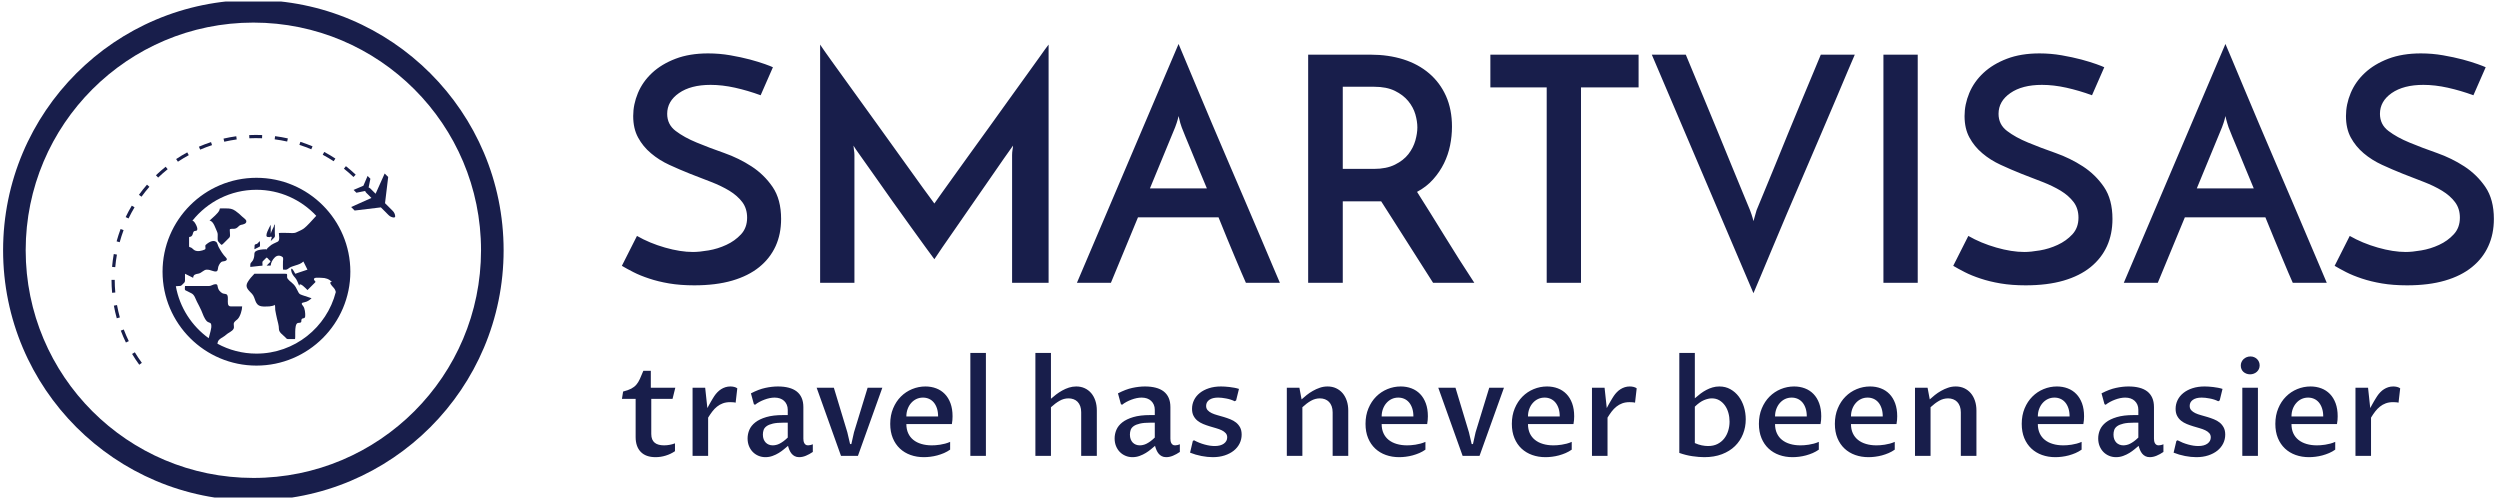 <svg xmlns="http://www.w3.org/2000/svg" version="1.1" xmlns:xlink="http://www.w3.org/1999/xlink" xmlns:svgjs="http://svgjs.dev/svgjs" width="1000" height="199" viewBox="0 0 1000 199"><g transform="matrix(1,0,0,1,-0.606,0.604)"><svg viewBox="0 0 396 79" data-background-color="#ffffff" preserveAspectRatio="xMidYMid meet" height="199" width="1000" xmlns="http://www.w3.org/2000/svg" xmlns:xlink="http://www.w3.org/1999/xlink"><g id="tight-bounds" transform="matrix(1,0,0,1,0.24,-0.24)"><svg viewBox="0 0 395.52 79.48" height="79.48" width="395.52"><g><svg viewBox="0 0 526.254 105.751" height="79.48" width="395.52"><g transform="matrix(1,0,0,1,130.734,9.161)"><svg viewBox="0 0 395.52 87.429" height="87.429" width="395.52"><g id="textblocktransform"><svg viewBox="0 0 395.52 87.429" height="87.429" width="395.52" id="textblock"><g><svg viewBox="0 0 395.52 52.914" height="52.914" width="395.52"><g transform="matrix(1,0,0,1,0,0)"><svg width="395.52" viewBox="1.2 -37.95 297.43 39.6" height="52.914" data-palette-color="#181e4b"><g class="wordmark-text-0" data-fill-palette-color="primary" id="text-0"><path d="M25.2-34.25L25.2-34.25 23.25-29.8Q21.2-30.55 19.18-31 17.15-31.45 15.3-31.45L15.3-31.45Q12.15-31.45 10.28-30.15 8.4-28.85 8.4-26.85L8.4-26.85Q8.4-25.15 9.75-24.13 11.1-23.1 13.1-22.28 15.1-21.45 17.45-20.63 19.8-19.8 21.8-18.5 23.8-17.2 25.15-15.23 26.5-13.25 26.5-10.15L26.5-10.15Q26.5-7.75 25.63-5.83 24.75-3.9 23.03-2.5 21.3-1.1 18.73-0.35 16.15 0.4 12.7 0.4L12.7 0.4Q10.5 0.4 8.72 0.1 6.95-0.2 5.53-0.68 4.1-1.15 3.03-1.7 1.95-2.25 1.2-2.7L1.2-2.7 3.6-7.45Q5.6-6.3 8.05-5.6 10.5-4.9 12.5-4.9L12.5-4.9Q13.5-4.9 14.98-5.15 16.45-5.4 17.8-6.03 19.15-6.65 20.13-7.7 21.1-8.75 21.1-10.35L21.1-10.35Q21.1-11.8 20.33-12.83 19.55-13.85 18.28-14.63 17-15.4 15.38-16.03 13.75-16.65 12.05-17.32 10.35-18 8.72-18.75 7.1-19.5 5.83-20.58 4.55-21.65 3.78-23.08 3-24.5 3-26.5L3-26.5Q3-28.35 3.75-30.15 4.5-31.95 6-33.35 7.5-34.75 9.73-35.6 11.95-36.45 14.9-36.45L14.9-36.45Q16.7-36.45 18.43-36.15 20.15-35.85 21.55-35.48 22.95-35.1 23.93-34.75 24.9-34.4 25.2-34.25ZM32.7 0L32.7-37.85Q33.15-37.15 34.57-35.18 36-33.2 37.87-30.6 39.75-28 41.85-25.08 43.95-22.15 45.8-19.58 47.65-17 49.02-15.1 50.4-13.2 50.85-12.6L50.85-12.6Q51-12.85 51.8-13.95 52.6-15.05 53.77-16.7 54.95-18.35 56.45-20.43 57.95-22.5 59.52-24.68 61.1-26.85 62.62-29 64.15-31.15 65.45-32.93 66.75-34.7 67.67-36.02 68.6-37.35 69-37.85L69-37.85 69 0 63.2 0 63.2-20.3Q63.2-20.7 63.27-21.15 63.35-21.6 63.35-21.8L63.35-21.8Q62.9-21.2 61.92-19.78 60.95-18.35 59.67-16.53 58.4-14.7 57-12.68 55.6-10.65 54.35-8.85 53.1-7.05 52.15-5.68 51.2-4.3 50.85-3.75L50.85-3.75Q50.5-4.2 49.47-5.63 48.45-7.05 47.07-8.95 45.7-10.85 44.17-13 42.65-15.15 41.35-17 40.05-18.85 39.1-20.18 38.15-21.5 38-21.8L38-21.8Q38-21.6 38.07-21.15 38.15-20.7 38.15-20.3L38.15-20.3 38.15 0 32.7 0ZM105.75 0L100.35 0Q100.1-0.55 99.65-1.6 99.2-2.65 98.62-4.03 98.05-5.4 97.37-7.03 96.7-8.65 96-10.4L96-10.4 83.2-10.4 78.9 0 73.5 0 89.65-37.95Q89.95-37.25 90.72-35.4 91.5-33.55 92.57-30.98 93.65-28.4 94.97-25.28 96.3-22.15 97.67-18.95 99.05-15.75 100.37-12.65 101.7-9.55 102.8-6.95 103.9-4.35 104.67-2.53 105.45-0.7 105.75 0L105.75 0ZM89.1-24.7L85.1-15 94.15-15Q93.45-16.65 92.82-18.18 92.2-19.7 91.67-20.98 91.15-22.25 90.75-23.2 90.35-24.15 90.15-24.7L90.15-24.7Q90.1-24.8 89.92-25.4 89.75-26 89.65-26.5L89.65-26.5Q89.55-26 89.35-25.4 89.15-24.8 89.1-24.7L89.1-24.7ZM115.74 0L110.24 0 110.24-36.25 120.14-36.25Q122.99-36.25 125.37-35.5 127.74-34.75 129.47-33.27 131.19-31.8 132.14-29.68 133.09-27.55 133.09-24.8L133.09-24.8Q133.09-23.3 132.79-21.83 132.49-20.35 131.82-18.98 131.14-17.6 130.09-16.43 129.04-15.25 127.54-14.45L127.54-14.45Q129.54-11.3 131.89-7.48 134.24-3.65 136.64 0L136.64 0 130.09 0Q129.09-1.55 128.02-3.25 126.94-4.95 125.87-6.63 124.79-8.3 123.77-9.93 122.74-11.55 121.84-12.95L121.84-12.95 120.84-12.95 115.74-12.95 115.74 0ZM115.74-31.15L115.74-18.1 120.69-18.1Q122.69-18.1 124.04-18.78 125.39-19.45 126.17-20.45 126.94-21.45 127.27-22.6 127.59-23.75 127.59-24.7L127.59-24.7Q127.59-25.65 127.27-26.78 126.94-27.9 126.14-28.88 125.34-29.85 124.02-30.5 122.69-31.15 120.74-31.15L120.74-31.15 115.74-31.15ZM139.19-36.25L162.74-36.25 162.74-31.05 153.59-31.05 153.59 0 148.14 0 148.14-31.05 139.19-31.05 139.19-36.25ZM164.84-36.25L170.24-36.25Q170.59-35.4 171.39-33.48 172.19-31.55 173.21-29.1 174.24-26.65 175.36-23.9 176.49-21.15 177.49-18.7 178.49-16.25 179.29-14.33 180.09-12.4 180.44-11.55L180.44-11.55Q180.49-11.45 180.69-10.85 180.89-10.25 180.99-9.8L180.99-9.8 181.49-11.55Q181.84-12.4 182.64-14.33 183.44-16.25 184.44-18.7 185.44-21.15 186.56-23.9 187.69-26.65 188.71-29.1 189.74-31.55 190.54-33.48 191.34-35.4 191.69-36.25L191.69-36.25 197.09-36.25Q196.79-35.55 196.01-33.73 195.24-31.9 194.14-29.3 193.04-26.7 191.71-23.6 190.39-20.5 189.01-17.3 187.64-14.1 186.31-11 184.99-7.9 183.91-5.3 182.84-2.7 182.06-0.88 181.29 0.95 180.99 1.65L180.99 1.65 164.84-36.25ZM201.64 0L201.64-36.25 207.09-36.25 207.09 0 201.64 0ZM236.73-34.25L236.73-34.25 234.78-29.8Q232.73-30.55 230.71-31 228.68-31.45 226.83-31.45L226.83-31.45Q223.68-31.45 221.81-30.15 219.93-28.85 219.93-26.85L219.93-26.85Q219.93-25.15 221.28-24.13 222.63-23.1 224.63-22.28 226.63-21.45 228.98-20.63 231.33-19.8 233.33-18.5 235.33-17.2 236.68-15.23 238.03-13.25 238.03-10.15L238.03-10.15Q238.03-7.75 237.16-5.83 236.28-3.9 234.56-2.5 232.83-1.1 230.26-0.35 227.68 0.4 224.23 0.4L224.23 0.4Q222.03 0.4 220.26 0.1 218.48-0.2 217.06-0.68 215.63-1.15 214.56-1.7 213.48-2.25 212.73-2.7L212.73-2.7 215.13-7.45Q217.13-6.3 219.58-5.6 222.03-4.9 224.03-4.9L224.03-4.9Q225.03-4.9 226.51-5.15 227.98-5.4 229.33-6.03 230.68-6.65 231.66-7.7 232.63-8.75 232.63-10.35L232.63-10.35Q232.63-11.8 231.86-12.83 231.08-13.85 229.81-14.63 228.53-15.4 226.91-16.03 225.28-16.65 223.58-17.32 221.88-18 220.26-18.75 218.63-19.5 217.36-20.58 216.08-21.65 215.31-23.08 214.53-24.5 214.53-26.5L214.53-26.5Q214.53-28.35 215.28-30.15 216.03-31.95 217.53-33.35 219.03-34.75 221.26-35.6 223.48-36.45 226.43-36.45L226.43-36.45Q228.23-36.45 229.96-36.15 231.68-35.85 233.08-35.48 234.48-35.1 235.46-34.75 236.43-34.4 236.73-34.25ZM272.08 0L266.68 0Q266.43-0.55 265.98-1.6 265.53-2.65 264.96-4.03 264.38-5.4 263.71-7.03 263.03-8.65 262.33-10.4L262.33-10.4 249.53-10.4 245.23 0 239.83 0 255.98-37.95Q256.28-37.25 257.06-35.4 257.83-33.55 258.91-30.98 259.98-28.4 261.31-25.28 262.63-22.15 264.01-18.95 265.38-15.75 266.71-12.65 268.03-9.55 269.13-6.95 270.23-4.35 271.01-2.53 271.78-0.7 272.08 0L272.08 0ZM255.43-24.7L251.43-15 260.48-15Q259.78-16.65 259.16-18.18 258.53-19.7 258.01-20.98 257.48-22.25 257.08-23.2 256.68-24.15 256.48-24.7L256.48-24.7Q256.43-24.8 256.26-25.4 256.08-26 255.98-26.5L255.98-26.5Q255.88-26 255.68-25.4 255.48-24.8 255.43-24.7L255.43-24.7ZM297.33-34.25L297.33-34.25 295.38-29.8Q293.33-30.55 291.3-31 289.28-31.45 287.43-31.45L287.43-31.45Q284.28-31.45 282.4-30.15 280.53-28.85 280.53-26.85L280.53-26.85Q280.53-25.15 281.88-24.13 283.23-23.1 285.23-22.28 287.23-21.45 289.58-20.63 291.93-19.8 293.93-18.5 295.93-17.2 297.28-15.23 298.63-13.25 298.63-10.15L298.63-10.15Q298.63-7.75 297.75-5.83 296.88-3.9 295.15-2.5 293.43-1.1 290.85-0.35 288.28 0.4 284.83 0.4L284.83 0.4Q282.63 0.4 280.85 0.1 279.08-0.2 277.65-0.68 276.23-1.15 275.15-1.7 274.08-2.25 273.33-2.7L273.33-2.7 275.73-7.45Q277.73-6.3 280.18-5.6 282.63-4.9 284.63-4.9L284.63-4.9Q285.63-4.9 287.1-5.15 288.58-5.4 289.93-6.03 291.28-6.65 292.25-7.7 293.23-8.75 293.23-10.35L293.23-10.35Q293.23-11.8 292.45-12.83 291.68-13.85 290.4-14.63 289.13-15.4 287.5-16.03 285.88-16.65 284.18-17.32 282.48-18 280.85-18.75 279.23-19.5 277.95-20.58 276.68-21.65 275.9-23.08 275.13-24.5 275.13-26.5L275.13-26.5Q275.13-28.35 275.88-30.15 276.63-31.95 278.13-33.35 279.63-34.75 281.85-35.6 284.08-36.45 287.03-36.45L287.03-36.45Q288.83-36.45 290.55-36.15 292.28-35.85 293.68-35.48 295.08-35.1 296.05-34.75 297.03-34.4 297.33-34.25Z" fill="#181e4b" data-fill-palette-color="primary"></path></g></svg></g></svg></g><g transform="matrix(1,0,0,1,0,65.406)"><svg viewBox="0 0 375.744 22.023" height="22.023" width="375.744"><g transform="matrix(1,0,0,1,0,0)"><svg width="375.744" viewBox="1.07 -39.11 675.57 39.6" height="22.023" data-palette-color="#181e4b"><path d="M6.27-7.15L6.27-21.66 1.07-21.66 1.51-24.44Q3.44-24.93 4.6-25.54 5.76-26.15 6.53-27.04 7.3-27.93 7.87-29.21 8.45-30.49 9.2-32.32L9.2-32.32 12.04-32.32 12.04-25.88 21.34-25.88 20.29-21.66 12.21-21.66 12.21-8.33Q12.21-7.13 12.55-6.31 12.89-5.49 13.53-4.98 14.16-4.47 15.05-4.24 15.94-4 17.07-4L17.07-4Q18.14-4 19.2-4.2 20.26-4.39 21.22-4.76L21.22-4.76 21.22-1.78Q19.56-0.66 17.66-0.09 15.77 0.49 13.84 0.49L13.84 0.49Q10.16 0.49 8.22-1.51 6.27-3.52 6.27-7.15L6.27-7.15ZM27.9 0L27.9-25.88 32.69-25.88 33.52-18.16Q33.86-18.8 34.23-19.47 34.59-20.14 34.96-20.76 35.32-21.39 35.64-21.9 35.96-22.41 36.18-22.75L36.18-22.75Q36.69-23.51 37.34-24.18 37.99-24.85 38.74-25.33 39.5-25.81 40.38-26.09 41.26-26.37 42.28-26.37L42.28-26.37Q42.99-26.37 43.7-26.2 44.41-26.03 44.89-25.66L44.89-25.66 44.26-20.21Q43.82-20.34 43.23-20.37 42.65-20.41 42.19-20.41L42.19-20.41Q40.62-20.41 39.4-19.96 38.18-19.51 37.19-18.71 36.2-17.92 35.39-16.85 34.57-15.77 33.81-14.53L33.81-14.53 33.81 0 27.9 0ZM64.16-3.81L64.16-3.81Q63.52-3.27 62.63-2.53 61.74-1.78 60.65-1.11 59.57-0.44 58.28 0.02 57 0.49 55.59 0.49L55.59 0.49Q54.15 0.49 52.91-0.04 51.68-0.56 50.76-1.5 49.85-2.44 49.32-3.75 48.8-5.05 48.8-6.64L48.8-6.64Q48.8-8.3 49.47-9.89 50.14-11.47 51.72-12.72 53.29-13.96 55.88-14.73 58.47-15.5 62.28-15.5L62.28-15.5 64.06-15.5 64.06-17.5Q64.06-18.58 63.69-19.43 63.33-20.29 62.67-20.9 62.01-21.51 61.09-21.83 60.18-22.14 59.05-22.14L59.05-22.14Q58.17-22.14 57.17-21.94 56.17-21.73 55.2-21.36 54.22-21 53.29-20.5 52.36-20 51.63-19.41L51.63-19.41 51.19-19.65 50.07-23.75Q53.02-25.29 55.56-25.83 58.1-26.37 60.32-26.37L60.32-26.37Q62.62-26.37 64.41-25.9 66.21-25.44 67.45-24.48 68.7-23.51 69.34-22.03 69.99-20.56 69.99-18.53L69.99-18.53 69.99-6.57Q69.99-6.2 70.05-5.76 70.11-5.32 70.3-4.93 70.48-4.54 70.83-4.27 71.19-4 71.77-4L71.77-4Q72.11-4 72.6-4.1 73.09-4.2 73.58-4.42L73.58-4.42 73.58-1.49Q72.26-0.59 70.95-0.05 69.65 0.49 68.4 0.49L68.4 0.49Q67.43 0.49 66.72 0.12 66.01-0.24 65.52-0.84 65.03-1.44 64.7-2.21 64.37-2.98 64.16-3.81ZM64.06-6.96L64.06-12.62 62.52-12.62Q59.98-12.62 58.43-12.27 56.88-11.91 56.03-11.29 55.17-10.67 54.89-9.85 54.61-9.03 54.61-8.08L54.61-8.08Q54.61-7.08 54.9-6.32 55.2-5.57 55.7-5.05 56.2-4.54 56.88-4.27 57.56-4 58.34-4L58.34-4Q58.93-4 59.57-4.14 60.2-4.27 60.9-4.61 61.59-4.96 62.37-5.52 63.15-6.08 64.06-6.96L64.06-6.96ZM84.29 0L75.04-25.88 81.58-25.88 86.69-8.98 87.74-4.49 88.22-4.49 89.23-8.98 94.4-25.88 99.99-25.88 90.72 0 84.29 0ZM125.75-5.32L125.75-2.37Q124.67-1.61 123.43-1.07 122.18-0.54 120.86-0.18 119.55 0.17 118.24 0.33 116.93 0.49 115.76 0.49L115.76 0.49Q113.05 0.49 110.72-0.34 108.39-1.17 106.67-2.78 104.95-4.39 103.97-6.75 102.99-9.11 102.99-12.16L102.99-12.16Q102.99-15.41 104.09-18.04 105.19-20.68 107.03-22.52 108.88-24.37 111.31-25.37 113.74-26.37 116.37-26.37L116.37-26.37Q118.57-26.37 120.46-25.65 122.35-24.93 123.73-23.51 125.11-22.09 125.89-19.97 126.67-17.85 126.67-15.04L126.67-15.04Q126.67-14.36 126.61-13.59 126.55-12.82 126.41-12.08L126.41-12.08 109.12-12.08Q109.12-10.11 109.82-8.59 110.51-7.08 111.78-6.07 113.05-5.05 114.83-4.53 116.62-4 118.76-4L118.76-4Q119.37-4 120.19-4.05 121.01-4.1 121.94-4.25 122.87-4.39 123.84-4.65 124.82-4.91 125.75-5.32L125.75-5.32ZM109.12-14.97L121.18-14.97Q121.18-16.75 120.73-18.09 120.28-19.43 119.5-20.34 118.72-21.24 117.68-21.69 116.64-22.14 115.44-22.14L115.44-22.14Q114.1-22.14 112.95-21.61 111.81-21.07 110.95-20.1 110.1-19.14 109.61-17.82 109.12-16.5 109.12-14.97L109.12-14.97ZM133.43 0L133.43-39.11 139.34-39.11 139.34 0 133.43 0ZM158.14 0L158.14-39.11 164.05-39.11 164.05-21.7Q164.95-22.51 166.03-23.33 167.12-24.15 168.33-24.83 169.54-25.51 170.88-25.94 172.22-26.37 173.66-26.37L173.66-26.37Q175.42-26.37 176.86-25.71 178.3-25.05 179.33-23.85 180.35-22.66 180.92-20.97 181.48-19.29 181.48-17.24L181.48-17.24 181.48 0 175.54 0 175.54-16.58Q175.54-17.9 175.18-18.88 174.81-19.87 174.18-20.53 173.54-21.19 172.65-21.52 171.76-21.85 170.73-21.85L170.73-21.85Q168.93-21.85 167.32-20.92 165.71-20 164.05-18.48L164.05-18.48 164.05 0 158.14 0ZM203.59-3.81L203.59-3.81Q202.96-3.27 202.07-2.53 201.18-1.78 200.09-1.11 199-0.44 197.72 0.02 196.44 0.49 195.02 0.49L195.02 0.49Q193.58 0.49 192.35-0.04 191.12-0.56 190.2-1.5 189.29-2.44 188.76-3.75 188.24-5.05 188.24-6.64L188.24-6.64Q188.24-8.3 188.91-9.89 189.58-11.47 191.15-12.72 192.73-13.96 195.32-14.73 197.9-15.5 201.71-15.5L201.71-15.5 203.5-15.5 203.5-17.5Q203.5-18.58 203.13-19.43 202.76-20.29 202.1-20.9 201.44-21.51 200.53-21.83 199.61-22.14 198.49-22.14L198.49-22.14Q197.61-22.14 196.61-21.94 195.61-21.73 194.63-21.36 193.66-21 192.73-20.5 191.8-20 191.07-19.41L191.07-19.41 190.63-19.65 189.51-23.75Q192.46-25.29 195-25.83 197.54-26.37 199.76-26.37L199.76-26.37Q202.06-26.37 203.85-25.9 205.64-25.44 206.89-24.48 208.13-23.51 208.78-22.03 209.43-20.56 209.43-18.53L209.43-18.53 209.43-6.57Q209.43-6.2 209.49-5.76 209.55-5.32 209.73-4.93 209.92-4.54 210.27-4.27 210.62-4 211.21-4L211.21-4Q211.55-4 212.04-4.1 212.53-4.2 213.02-4.42L213.02-4.42 213.02-1.49Q211.7-0.59 210.39-0.05 209.09 0.49 207.84 0.49L207.84 0.49Q206.86 0.49 206.16 0.12 205.45-0.24 204.96-0.84 204.47-1.44 204.14-2.21 203.81-2.98 203.59-3.81ZM203.5-6.96L203.5-12.62 201.96-12.62Q199.42-12.62 197.87-12.27 196.32-11.91 195.46-11.29 194.61-10.67 194.33-9.85 194.05-9.03 194.05-8.08L194.05-8.08Q194.05-7.08 194.34-6.32 194.63-5.57 195.13-5.05 195.63-4.54 196.32-4.27 197-4 197.78-4L197.78-4Q198.37-4 199-4.14 199.64-4.27 200.33-4.61 201.03-4.96 201.81-5.52 202.59-6.08 203.5-6.96L203.5-6.96ZM216.9-1.22L217.95-5.66 218.39-5.93Q219.34-5.42 220.38-5 221.41-4.59 222.44-4.31 223.46-4.03 224.44-3.88 225.42-3.74 226.27-3.74L226.27-3.74Q228.49-3.74 229.75-4.66 231.01-5.59 231.01-7.03L231.01-7.03Q231.01-8.01 230.43-8.64 229.86-9.28 228.92-9.73 227.98-10.18 226.78-10.52 225.59-10.86 224.33-11.24 223.07-11.62 221.88-12.11 220.68-12.6 219.74-13.35 218.8-14.11 218.23-15.2 217.65-16.28 217.65-17.87L217.65-17.87Q217.65-19.65 218.42-21.22 219.19-22.78 220.62-23.91 222.05-25.05 224.09-25.71 226.12-26.37 228.66-26.37L228.66-26.37Q229.3-26.37 230.14-26.32 230.98-26.27 231.9-26.16 232.81-26.05 233.74-25.88 234.67-25.71 235.48-25.44L235.48-25.44 234.4-21.07 233.86-20.75Q233.13-21.12 232.29-21.39 231.45-21.66 230.6-21.81 229.76-21.97 228.97-22.06 228.18-22.14 227.57-22.14L227.57-22.14Q225.42-22.14 224.21-21.29 223-20.43 223-18.99L223-18.99Q223-17.99 223.59-17.35 224.17-16.7 225.11-16.25 226.05-15.8 227.27-15.47 228.49-15.14 229.75-14.76 231.01-14.38 232.23-13.89 233.45-13.4 234.39-12.65 235.33-11.89 235.92-10.79 236.5-9.69 236.5-8.08L236.5-8.08Q236.5-6.27 235.72-4.7 234.94-3.13 233.5-1.98 232.06-0.83 230.03-0.17 228 0.49 225.54 0.49L225.54 0.49Q223.51 0.49 221.24 0.05 218.97-0.39 216.9-1.22L216.9-1.22ZM253.66 0L253.66-25.88 258.44-25.88 259.27-21.46Q260.13-22.24 261.2-23.11 262.28-23.97 263.55-24.69 264.82-25.42 266.22-25.89 267.62-26.37 269.14-26.37L269.14-26.37Q270.92-26.37 272.37-25.7 273.83-25.02 274.85-23.82 275.88-22.61 276.44-20.92 277-19.24 277-17.24L277-17.24 277 0 271.07 0 271.07-16.53Q271.07-17.85 270.7-18.85 270.33-19.85 269.69-20.51 269.04-21.17 268.15-21.51 267.26-21.85 266.23-21.85L266.23-21.85Q264.43-21.85 262.81-20.92 261.2-20 259.57-18.48L259.57-18.48 259.57 0 253.66 0ZM306.32-5.32L306.32-2.37Q305.24-1.61 304-1.07 302.75-0.54 301.43-0.18 300.12 0.17 298.81 0.33 297.5 0.49 296.33 0.49L296.33 0.49Q293.62 0.49 291.29-0.34 288.96-1.17 287.24-2.78 285.52-4.39 284.54-6.75 283.56-9.11 283.56-12.16L283.56-12.16Q283.56-15.41 284.66-18.04 285.76-20.68 287.6-22.52 289.45-24.37 291.88-25.37 294.31-26.37 296.94-26.37L296.94-26.37Q299.14-26.37 301.03-25.65 302.92-24.93 304.3-23.51 305.68-22.09 306.46-19.97 307.25-17.85 307.25-15.04L307.25-15.04Q307.25-14.36 307.18-13.59 307.12-12.82 306.98-12.08L306.98-12.08 289.69-12.08Q289.69-10.11 290.39-8.59 291.08-7.08 292.35-6.07 293.62-5.05 295.4-4.53 297.19-4 299.34-4L299.34-4Q299.95-4 300.76-4.05 301.58-4.1 302.51-4.25 303.44-4.39 304.41-4.65 305.39-4.91 306.32-5.32L306.32-5.32ZM289.69-14.97L301.75-14.97Q301.75-16.75 301.3-18.09 300.85-19.43 300.07-20.34 299.29-21.24 298.25-21.69 297.21-22.14 296.01-22.14L296.01-22.14Q294.67-22.14 293.52-21.61 292.38-21.07 291.52-20.1 290.67-19.14 290.18-17.82 289.69-16.5 289.69-14.97L289.69-14.97ZM320.45 0L311.2-25.88 317.74-25.88 322.84-8.98 323.89-4.49 324.38-4.49 325.38-8.98 330.56-25.88 336.15-25.88 326.87 0 320.45 0ZM361.9-5.32L361.9-2.37Q360.83-1.61 359.58-1.07 358.34-0.54 357.02-0.18 355.7 0.17 354.4 0.33 353.09 0.49 351.92 0.49L351.92 0.49Q349.21 0.49 346.88-0.34 344.55-1.17 342.82-2.78 341.1-4.39 340.13-6.75 339.15-9.11 339.15-12.16L339.15-12.16Q339.15-15.41 340.25-18.04 341.35-20.68 343.19-22.52 345.03-24.37 347.46-25.37 349.89-26.37 352.53-26.37L352.53-26.37Q354.73-26.37 356.62-25.65 358.51-24.93 359.89-23.51 361.27-22.09 362.05-19.97 362.83-17.85 362.83-15.04L362.83-15.04Q362.83-14.36 362.77-13.59 362.71-12.82 362.56-12.08L362.56-12.08 345.28-12.08Q345.28-10.11 345.97-8.59 346.67-7.08 347.94-6.07 349.21-5.05 350.99-4.53 352.77-4 354.92-4L354.92-4Q355.53-4 356.35-4.05 357.17-4.1 358.09-4.25 359.02-4.39 360-4.65 360.98-4.91 361.9-5.32L361.9-5.32ZM345.28-14.97L357.34-14.97Q357.34-16.75 356.89-18.09 356.43-19.43 355.65-20.34 354.87-21.24 353.83-21.69 352.8-22.14 351.6-22.14L351.6-22.14Q350.26-22.14 349.11-21.61 347.96-21.07 347.11-20.1 346.25-19.14 345.77-17.82 345.28-16.5 345.28-14.97L345.28-14.97ZM369.59 0L369.59-25.88 374.38-25.88 375.21-18.16Q375.55-18.8 375.91-19.47 376.28-20.14 376.65-20.76 377.01-21.39 377.33-21.9 377.65-22.41 377.87-22.75L377.87-22.75Q378.38-23.51 379.03-24.18 379.67-24.85 380.43-25.33 381.19-25.81 382.07-26.09 382.95-26.37 383.97-26.37L383.97-26.37Q384.68-26.37 385.39-26.2 386.1-26.03 386.58-25.66L386.58-25.66 385.95-20.21Q385.51-20.34 384.92-20.37 384.34-20.41 383.87-20.41L383.87-20.41Q382.31-20.41 381.09-19.96 379.87-19.51 378.88-18.71 377.89-17.92 377.07-16.85 376.26-15.77 375.5-14.53L375.5-14.53 375.5 0 369.59 0ZM402.77-1.12L402.77-39.11 408.67-39.11 408.67-21.88Q409.75-22.83 410.83-23.65 411.92-24.46 413.06-25.06 414.19-25.66 415.41-26.01 416.63-26.37 417.98-26.37L417.98-26.37Q420.32-26.37 422.17-25.33 424.03-24.29 425.34-22.56 426.64-20.83 427.33-18.58 428.01-16.33 428.01-13.89L428.01-13.89Q428.01-10.91 426.96-8.29 425.91-5.66 423.91-3.71 421.91-1.76 418.96-0.63 416.02 0.49 412.26 0.49L412.26 0.49Q410.28 0.49 407.79 0.13 405.3-0.22 402.77-1.12L402.77-1.12ZM408.67-18.7L408.67-4.86Q409.99-4.27 411.29-4 412.58-3.74 413.7-3.74L413.7-3.74Q415.73-3.74 417.25-4.5 418.78-5.27 419.81-6.57 420.83-7.86 421.34-9.53 421.86-11.21 421.86-13.01L421.86-13.01Q421.86-14.72 421.42-16.32 420.98-17.92 420.11-19.14 419.24-20.36 417.99-21.11 416.73-21.85 415.12-21.85L415.12-21.85Q413.78-21.85 412.16-21.18 410.55-20.51 408.67-18.7L408.67-18.7ZM455.77-5.32L455.77-2.37Q454.69-1.61 453.45-1.07 452.2-0.54 450.88-0.18 449.56 0.17 448.26 0.33 446.95 0.49 445.78 0.49L445.78 0.49Q443.07 0.49 440.74-0.34 438.41-1.17 436.69-2.78 434.96-4.39 433.99-6.75 433.01-9.11 433.01-12.16L433.01-12.16Q433.01-15.41 434.11-18.04 435.21-20.68 437.05-22.52 438.9-24.37 441.32-25.37 443.75-26.37 446.39-26.37L446.39-26.37Q448.59-26.37 450.48-25.65 452.37-24.93 453.75-23.51 455.13-22.09 455.91-19.97 456.69-17.85 456.69-15.04L456.69-15.04Q456.69-14.36 456.63-13.59 456.57-12.82 456.42-12.08L456.42-12.08 439.14-12.08Q439.14-10.11 439.84-8.59 440.53-7.08 441.8-6.07 443.07-5.05 444.85-4.53 446.63-4 448.78-4L448.78-4Q449.39-4 450.21-4.05 451.03-4.1 451.96-4.25 452.88-4.39 453.86-4.65 454.84-4.91 455.77-5.32L455.77-5.32ZM439.14-14.97L451.2-14.97Q451.2-16.75 450.75-18.09 450.3-19.43 449.52-20.34 448.73-21.24 447.7-21.69 446.66-22.14 445.46-22.14L445.46-22.14Q444.12-22.14 442.97-21.61 441.83-21.07 440.97-20.1 440.12-19.14 439.63-17.82 439.14-16.5 439.14-14.97L439.14-14.97ZM484.62-5.32L484.62-2.37Q483.55-1.61 482.3-1.07 481.06-0.54 479.74-0.18 478.42 0.17 477.11 0.33 475.81 0.49 474.64 0.49L474.64 0.49Q471.93 0.49 469.59-0.34 467.26-1.17 465.54-2.78 463.82-4.39 462.84-6.75 461.87-9.11 461.87-12.16L461.87-12.16Q461.87-15.41 462.97-18.04 464.06-20.68 465.91-22.52 467.75-24.37 470.18-25.37 472.61-26.37 475.25-26.37L475.25-26.37Q477.44-26.37 479.33-25.65 481.23-24.93 482.61-23.51 483.99-22.09 484.77-19.97 485.55-17.85 485.55-15.04L485.55-15.04Q485.55-14.36 485.49-13.59 485.43-12.82 485.28-12.08L485.28-12.08 467.99-12.08Q467.99-10.11 468.69-8.59 469.39-7.08 470.66-6.07 471.93-5.05 473.71-4.53 475.49-4 477.64-4L477.64-4Q478.25-4 479.07-4.05 479.88-4.1 480.81-4.25 481.74-4.39 482.72-4.65 483.69-4.91 484.62-5.32L484.62-5.32ZM467.99-14.97L480.06-14.97Q480.06-16.75 479.6-18.09 479.15-19.43 478.37-20.34 477.59-21.24 476.55-21.69 475.51-22.14 474.32-22.14L474.32-22.14Q472.97-22.14 471.83-21.61 470.68-21.07 469.83-20.1 468.97-19.14 468.48-17.82 467.99-16.5 467.99-14.97L467.99-14.97ZM492.31 0L492.31-25.88 497.09-25.88 497.92-21.46Q498.78-22.24 499.85-23.11 500.93-23.97 502.2-24.69 503.47-25.42 504.87-25.89 506.27-26.37 507.79-26.37L507.79-26.37Q509.57-26.37 511.02-25.7 512.47-25.02 513.5-23.82 514.53-22.61 515.09-20.92 515.65-19.24 515.65-17.24L515.65-17.24 515.65 0 509.72 0 509.72-16.53Q509.72-17.85 509.35-18.85 508.98-19.85 508.34-20.51 507.69-21.17 506.8-21.51 505.91-21.85 504.88-21.85L504.88-21.85Q503.08-21.85 501.46-20.92 499.85-20 498.22-18.48L498.22-18.48 498.22 0 492.31 0ZM555.61-5.32L555.61-2.37Q554.53-1.61 553.29-1.07 552.04-0.54 550.73-0.18 549.41 0.17 548.1 0.33 546.8 0.49 545.62 0.49L545.62 0.49Q542.91 0.49 540.58-0.34 538.25-1.17 536.53-2.78 534.81-4.39 533.83-6.75 532.86-9.11 532.86-12.16L532.86-12.16Q532.86-15.41 533.95-18.04 535.05-20.68 536.9-22.52 538.74-24.37 541.17-25.37 543.6-26.37 546.23-26.37L546.23-26.37Q548.43-26.37 550.32-25.65 552.22-24.93 553.59-23.51 554.97-22.09 555.76-19.97 556.54-17.85 556.54-15.04L556.54-15.04Q556.54-14.36 556.48-13.59 556.41-12.82 556.27-12.08L556.27-12.08 538.98-12.08Q538.98-10.11 539.68-8.59 540.37-7.08 541.64-6.07 542.91-5.05 544.7-4.53 546.48-4 548.63-4L548.63-4Q549.24-4 550.05-4.05 550.87-4.1 551.8-4.25 552.73-4.39 553.7-4.65 554.68-4.91 555.61-5.32L555.61-5.32ZM538.98-14.97L551.04-14.97Q551.04-16.75 550.59-18.09 550.14-19.43 549.36-20.34 548.58-21.24 547.54-21.69 546.5-22.14 545.31-22.14L545.31-22.14Q543.96-22.14 542.82-21.61 541.67-21.07 540.81-20.1 539.96-19.14 539.47-17.82 538.98-16.5 538.98-14.97L538.98-14.97ZM577.26-3.81L577.26-3.81Q576.63-3.27 575.74-2.53 574.84-1.78 573.76-1.11 572.67-0.44 571.39 0.02 570.11 0.49 568.69 0.49L568.69 0.49Q567.25 0.49 566.02-0.04 564.79-0.56 563.87-1.5 562.96-2.44 562.43-3.75 561.91-5.05 561.91-6.64L561.91-6.64Q561.91-8.3 562.58-9.89 563.25-11.47 564.82-12.72 566.4-13.96 568.99-14.73 571.57-15.5 575.38-15.5L575.38-15.5 577.16-15.5 577.16-17.5Q577.16-18.58 576.8-19.43 576.43-20.29 575.77-20.9 575.11-21.51 574.2-21.83 573.28-22.14 572.16-22.14L572.16-22.14Q571.28-22.14 570.28-21.94 569.28-21.73 568.3-21.36 567.33-21 566.4-20.5 565.47-20 564.74-19.41L564.74-19.41 564.3-19.65 563.17-23.75Q566.13-25.29 568.67-25.83 571.21-26.37 573.43-26.37L573.43-26.37Q575.72-26.37 577.52-25.9 579.31-25.44 580.56-24.48 581.8-23.51 582.45-22.03 583.1-20.56 583.1-18.53L583.1-18.53 583.1-6.57Q583.1-6.2 583.16-5.76 583.22-5.32 583.4-4.93 583.59-4.54 583.94-4.27 584.29-4 584.88-4L584.88-4Q585.22-4 585.71-4.1 586.2-4.2 586.69-4.42L586.69-4.42 586.69-1.49Q585.37-0.59 584.06-0.05 582.75 0.49 581.51 0.49L581.51 0.49Q580.53 0.49 579.83 0.12 579.12-0.24 578.63-0.84 578.14-1.44 577.81-2.21 577.48-2.98 577.26-3.81ZM577.16-6.96L577.16-12.62 575.63-12.62Q573.09-12.62 571.54-12.27 569.99-11.91 569.13-11.29 568.28-10.67 568-9.85 567.72-9.03 567.72-8.08L567.72-8.08Q567.72-7.08 568.01-6.32 568.3-5.57 568.8-5.05 569.3-4.54 569.99-4.27 570.67-4 571.45-4L571.45-4Q572.04-4 572.67-4.14 573.31-4.27 574-4.61 574.7-4.96 575.48-5.52 576.26-6.08 577.16-6.96L577.16-6.96ZM590.56-1.22L591.61-5.66 592.05-5.93Q593.01-5.42 594.04-5 595.08-4.59 596.11-4.31 597.13-4.03 598.11-3.88 599.09-3.74 599.94-3.74L599.94-3.74Q602.16-3.74 603.42-4.66 604.68-5.59 604.68-7.03L604.68-7.03Q604.68-8.01 604.1-8.64 603.53-9.28 602.59-9.73 601.65-10.18 600.45-10.52 599.26-10.86 598-11.24 596.74-11.62 595.55-12.11 594.35-12.6 593.41-13.35 592.47-14.11 591.9-15.2 591.32-16.28 591.32-17.87L591.32-17.87Q591.32-19.65 592.09-21.22 592.86-22.78 594.29-23.91 595.72-25.05 597.75-25.71 599.79-26.37 602.33-26.37L602.33-26.37Q602.97-26.37 603.81-26.32 604.65-26.27 605.57-26.16 606.48-26.05 607.41-25.88 608.34-25.71 609.14-25.44L609.14-25.44 608.07-21.07 607.53-20.75Q606.8-21.12 605.96-21.39 605.12-21.66 604.27-21.81 603.43-21.97 602.64-22.06 601.84-22.14 601.23-22.14L601.23-22.14Q599.09-22.14 597.88-21.29 596.67-20.43 596.67-18.99L596.67-18.99Q596.67-17.99 597.25-17.35 597.84-16.7 598.78-16.25 599.72-15.8 600.94-15.47 602.16-15.14 603.42-14.76 604.68-14.38 605.9-13.89 607.12-13.4 608.06-12.65 609-11.89 609.58-10.79 610.17-9.69 610.17-8.08L610.17-8.08Q610.17-6.27 609.39-4.7 608.61-3.13 607.17-1.98 605.73-0.83 603.7-0.17 601.67 0.49 599.21 0.49L599.21 0.49Q597.18 0.49 594.91 0.05 592.64-0.39 590.56-1.22L590.56-1.22ZM616.66 0L616.66-25.88 622.59-25.88 622.59 0 616.66 0ZM619.62-30.98L619.62-30.98Q618.83-30.98 618.19-31.24 617.54-31.49 617.06-31.93 616.59-32.37 616.33-32.98 616.08-33.59 616.08-34.3L616.08-34.3Q616.08-35.03 616.36-35.66 616.64-36.28 617.14-36.76 617.64-37.23 618.31-37.5 618.98-37.77 619.76-37.77L619.76-37.77Q620.52-37.77 621.15-37.5 621.79-37.23 622.25-36.78 622.72-36.33 622.98-35.71 623.25-35.08 623.25-34.38L623.25-34.38Q623.25-33.64 622.97-33.02 622.69-32.4 622.19-31.95 621.69-31.49 621.03-31.24 620.37-30.98 619.62-30.98ZM651.96-5.32L651.96-2.37Q650.89-1.61 649.64-1.07 648.4-0.54 647.08-0.18 645.76 0.17 644.45 0.33 643.15 0.49 641.98 0.49L641.98 0.49Q639.27 0.49 636.93-0.34 634.6-1.17 632.88-2.78 631.16-4.39 630.18-6.75 629.21-9.11 629.21-12.16L629.21-12.16Q629.21-15.41 630.31-18.04 631.4-20.68 633.25-22.52 635.09-24.37 637.52-25.37 639.95-26.37 642.59-26.37L642.59-26.37Q644.78-26.37 646.68-25.65 648.57-24.93 649.95-23.51 651.33-22.09 652.11-19.97 652.89-17.85 652.89-15.04L652.89-15.04Q652.89-14.36 652.83-13.59 652.77-12.82 652.62-12.08L652.62-12.08 635.34-12.08Q635.34-10.11 636.03-8.59 636.73-7.08 638-6.07 639.27-5.05 641.05-4.53 642.83-4 644.98-4L644.98-4Q645.59-4 646.41-4.05 647.23-4.1 648.15-4.25 649.08-4.39 650.06-4.65 651.03-4.91 651.96-5.32L651.96-5.32ZM635.34-14.97L647.4-14.97Q647.4-16.75 646.94-18.09 646.49-19.43 645.71-20.34 644.93-21.24 643.89-21.69 642.85-22.14 641.66-22.14L641.66-22.14Q640.32-22.14 639.17-21.61 638.02-21.07 637.17-20.1 636.31-19.14 635.82-17.82 635.34-16.5 635.34-14.97L635.34-14.97ZM659.65 0L659.65-25.88 664.43-25.88 665.26-18.16Q665.61-18.8 665.97-19.47 666.34-20.14 666.7-20.76 667.07-21.39 667.39-21.9 667.71-22.41 667.93-22.75L667.93-22.75Q668.44-23.51 669.09-24.18 669.73-24.85 670.49-25.33 671.25-25.81 672.12-26.09 673-26.37 674.03-26.37L674.03-26.37Q674.74-26.37 675.45-26.2 676.15-26.03 676.64-25.66L676.64-25.66 676.01-20.21Q675.57-20.34 674.98-20.37 674.4-20.41 673.93-20.41L673.93-20.41Q672.37-20.41 671.15-19.96 669.93-19.51 668.94-18.71 667.95-17.92 667.13-16.85 666.31-15.77 665.56-14.53L665.56-14.53 665.56 0 659.65 0Z" opacity="1" transform="matrix(1,0,0,1,0,0)" fill="#181e4b" class="slogan-text-1" data-fill-palette-color="secondary" id="text-1"></path></svg></g></svg></g></svg></g></svg></g><g><svg viewBox="0 0 105.751 105.751" height="105.751" width="105.751"><g><svg></svg></g><g id="icon-0"><svg viewBox="0 0 105.751 105.751" height="105.751" width="105.751"><g><path d="M0 52.875c0-29.202 23.673-52.875 52.875-52.875 29.202 0 52.875 23.673 52.876 52.875 0 29.202-23.673 52.875-52.876 52.876-29.202 0-52.875-23.673-52.875-52.876zM52.875 100.979c26.567 0 48.103-21.537 48.104-48.104 0-26.567-21.537-48.103-48.104-48.103-26.567 0-48.103 21.537-48.103 48.103 0 26.567 21.537 48.103 48.103 48.104z" data-fill-palette-color="accent" fill="#181e4b" stroke="transparent"></path></g><g transform="matrix(1,0,0,1,22.907,28.507)"><svg viewBox="0 0 59.936 48.737" height="48.737" width="59.936"><g><svg version="1.1" xmlns="http://www.w3.org/2000/svg" xmlns:xlink="http://www.w3.org/1999/xlink" x="0" y="0" viewBox="0 0 99.999 81.314" enable-background="new 0 0 100 81.314" xml:space="preserve" width="59.936" height="48.737" class="icon-s-0" data-fill-palette-color="accent" id="s-0"><path fill="#181e4b" d="M39.74 2.399l-0.255-1.1c1.479-0.344 2.989-0.619 4.49-0.83l0.158 1.121C42.664 1.793 41.185 2.068 39.74 2.399z" data-fill-palette-color="accent"></path><path fill="#181e4b" d="M61.917 2.333c-1.442-0.328-2.919-0.587-4.403-0.777l0.15-1.122c1.515 0.195 3.027 0.464 4.497 0.795L61.917 2.333z" data-fill-palette-color="accent"></path><path fill="#181e4b" d="M48.589 1.184l-0.053-1.129c1.524-0.071 3.071-0.071 4.572-0.011l-0.042 1.132C51.574 1.114 50.075 1.114 48.589 1.184z" data-fill-palette-color="accent"></path><path fill="#181e4b" d="M7.252 77.205c0.784 1.306 1.633 2.586 2.525 3.809l0.914-0.669c-0.872-1.192-1.704-2.441-2.473-3.722L7.252 77.205z" data-fill-palette-color="accent"></path><path fill="#181e4b" d="M3.267 68.983c0.54 1.431 1.146 2.845 1.806 4.199l1.015-0.493c-0.642-1.324-1.236-2.707-1.766-4.102L3.267 68.983z" data-fill-palette-color="accent"></path><path fill="#181e4b" d="M0.826 60.179c0.275 1.498 0.617 2.999 1.022 4.455l1.09-0.301c-0.396-1.427-0.731-2.893-1-4.358L0.826 60.179z" data-fill-palette-color="accent"></path><path fill="#181e4b" d="M1.13 51.082H0c0.002 1.518 0.073 3.054 0.21 4.569l1.125-0.102C1.2 54.065 1.131 52.564 1.13 51.082z" data-fill-palette-color="accent"></path><path fill="#181e4b" d="M1.906 42.183l-1.113-0.2c-0.264 1.493-0.467 3.015-0.6 4.535l1.125 0.096C1.449 45.129 1.645 43.637 1.906 42.183z" data-fill-palette-color="accent"></path><path fill="#181e4b" d="M4.255 33.562l-1.059-0.393c-0.533 1.435-1.005 2.896-1.402 4.349l1.091 0.299C3.274 36.398 3.736 34.967 4.255 33.562z" data-fill-palette-color="accent"></path><path fill="#181e4b" d="M8.117 25.509l-0.972-0.577c-0.776 1.302-1.502 2.658-2.16 4.031l1.019 0.485C6.647 28.111 7.358 26.781 8.117 25.509z" data-fill-palette-color="accent"></path><path fill="#181e4b" d="M9.661 21.114l0.915 0.662c0.871-1.202 1.807-2.379 2.782-3.5l-0.853-0.743C11.506 18.677 10.55 19.885 9.661 21.114z" data-fill-palette-color="accent"></path><path fill="#181e4b" d="M19.088 11.207c-1.179 0.943-2.336 1.959-3.433 3.01l0.782 0.821c1.075-1.034 2.207-2.031 3.357-2.949L19.088 11.207z" data-fill-palette-color="accent"></path><path fill="#181e4b" d="M86.074 14.006c-1.095-1.042-2.256-2.048-3.447-2.998l-0.707 0.888c1.172 0.926 2.305 1.911 3.379 2.93L86.074 14.006z" data-fill-palette-color="accent"></path><path fill="#181e4b" d="M27.234 7.137l-0.54-0.989c-1.324 0.715-2.641 1.509-3.916 2.357l0.628 0.936C24.651 8.614 25.939 7.842 27.234 7.137z" data-fill-palette-color="accent"></path><path fill="#181e4b" d="M78.917 8.329c-1.266-0.831-2.585-1.616-3.935-2.336L74.454 6.99C75.764 7.69 77.059 8.46 78.3 9.272L78.917 8.329z" data-fill-palette-color="accent"></path><path fill="#181e4b" d="M35.434 3.599l-0.354-1.072c-1.455 0.477-2.894 1.024-4.272 1.621l0.446 1.038C32.604 4.601 34.013 4.071 35.434 3.599z" data-fill-palette-color="accent"></path><path fill="#181e4b" d="M70.862 4.023c-1.392-0.586-2.834-1.125-4.288-1.593l-0.345 1.077c1.423 0.455 2.831 0.981 4.191 1.559L70.862 4.023z" data-fill-palette-color="accent"></path><path fill="#181e4b" d="M99.129 26.774l-2.716-2.711 1.117-9.237-1.241-1.23-3.197 7.139-1.85-1.846c-0.161-0.163-0.379-0.287-0.609-0.361l0.624-3.083-0.992-0.993-1.476 3.457-3.455 1.474 0.989 0.994 3.087-0.624c0.075 0.229 0.199 0.446 0.362 0.61l1.85 1.85-7.144 3.201 1.227 1.236 9.245-1.112 2.707 2.711c0.5 0.507 1.162 0.816 1.873 0.867 0.124 0 0.247-0.036 0.339-0.124 0.084-0.089 0.138-0.211 0.129-0.335C99.946 27.94 99.636 27.278 99.129 26.774z" data-fill-palette-color="accent"></path><path fill="#181e4b" d="M51.09 15.112c-18.253 0-33.101 14.848-33.101 33.101 0 18.251 14.848 33.101 33.101 33.101 18.251 0 33.101-14.85 33.101-33.101C84.191 29.96 69.341 15.112 51.09 15.112zM78.073 53.609c0.601 0.607 0.87 1.167 0.991 1.774C75.867 67.848 64.537 77.089 51.09 77.089c-4.979 0-9.666-1.267-13.759-3.494 0.041-0.179 0.081-0.361 0.121-0.555 0.244-1.177 2.063-1.742 2.844-2.521 0.761-0.762 2.275-1.223 2.745-2.219 0.308-0.653-0.128-1.49 0.134-2.099 0.199-0.458 0.958-0.957 1.314-1.314 0.894-0.894 1.564-3.22 1.564-4.442-1.338 0-2.675 0-4.012 0-1.267 0-1.021-1.498-1.026-2.429-0.001-0.5 0.031-1.111-0.212-1.568-0.277-0.52-1.174-0.368-1.655-0.612-0.837-0.425-1.531-1.257-1.695-2.192-0.108-0.613-0.086-1.062-0.857-1.032-0.758 0.032-1.462 0.639-2.167 0.639-0.885 0-1.77 0-2.655 0-1.957 0-3.914 0-5.869 0 0 0.317-0.18 1.349 0.109 1.494 0.723 0.36 1.445 0.722 2.167 1.083 1.078 0.54 1.394 1.889 1.921 2.941 0.518 1.036 1.105 2.054 1.559 3.116 0.562 1.314 0.97 2.777 1.993 3.833 0.431 0.445 1.267 0.354 1.45 0.967 0.232 0.77-0.007 1.71-0.184 2.468-0.196 0.839-0.442 1.668-0.659 2.502-5.966-4.296-10.229-10.807-11.581-18.319 0.402-0.031 0.805-0.085 1.039-0.085 0.78 0 0.804-0.058 1.369-0.621 0.495-0.495 0.817-0.642 0.817-1.324 0-0.79 0-1.583 0-2.372 0.96 0.479 1.918 0.96 2.878 1.438 0.042-1.163 0.873-1.312 1.831-1.473 1.138-0.188 1.887-1.405 2.941-1.405 0.869 0 1.23 0.166 2.046 0.43 0.428 0.141 0.965 0.304 1.412 0.165 0.601-0.188 0.459-1.261 0.667-1.743 0.299-0.697 0.754-1.683 1.56-1.75 0.876-0.07 2.012-0.465 1.056-1.419-1.049-1.049-1.833-2.387-2.542-3.68-0.303-0.555-0.379-1.43-0.89-1.813-1.116-0.838-2.792 0.298-3.63 1.05-0.471 0.425 0.268 1.402-0.379 1.675-1.052 0.446-2.425 0.804-3.511 0.285-0.592-0.283-0.958-0.977-1.63-1.101-0.464-0.084-0.37-0.214-0.37-0.734 0-0.876 0-1.754 0-2.631 0-0.364 0.101-0.221 0.432-0.316 1.303-0.374 0.534-2.07 1.825-2.091 1.497-0.025 0.019-2.576-0.386-3.096-0.227-0.292-0.453-0.423-0.7-0.482 5.295-6.638 13.444-10.903 22.576-10.903 8.311 0 15.809 3.534 21.082 9.173-1.552 1.686-3.22 3.605-4.354 4.456-0.778 0.583-1.786 0.937-2.655 1.371-0.867 0.435-2.043 0.202-2.993 0.202-0.247 0-3.165-0.04-3.165 0.036 0 0.865 0.433 2.625-0.402 3.044-0.997 0.498-2.116 0.878-2.909 1.669-0.225 0.225-1.146 0.867-0.881 1.133 0.001 0.001 0.002 0.002 0.004 0.003-0.145-0.078-0.294-0.128-0.449-0.123-1.129 0.038-2.53 0.086-3.514 0.708-0.624 0.394-0.455 0.99-0.538 1.645-0.094 0.736-0.325 1.515-0.854 2.06-0.632 0.652-0.531 0.759-0.531 1.817 1.119-0.124 2.24-0.249 3.362-0.372 0.132-0.018 0.955-0.022 0.955-0.169 0-0.278-0.157-1.22 0.034-1.411 0.424-0.424 0.853-0.853 1.28-1.28 0.259-0.259 0.73 0.48 0.942 0.693 0.39 0.389 0.771 0.472 0.357 0.882-0.391 0.394-0.784 0.787-1.175 1.178 0.174 0 1.437 0.047 1.44-0.033 0.051-1.074 0.701-2.108 1.438-2.845 0.796-0.796 1.887-0.805 2.745-0.117 0.347 0.28 0.134 1.179 0.134 1.556 0 0.253-0.07 2.878 0.062 2.878 0.633 0 1.185 0.146 1.67-0.265 1.667-1.403 3.848-1.067 5.464-2.613 0.479 0.959 0.96 1.918 1.439 2.878-1.143 0.382-2.287 0.762-3.43 1.143-0.09 0.029-0.862 0.346-0.902 0.269-0.261-0.513-0.539-1.039-0.894-1.495-0.472-0.607-0.59-0.08-0.497 0.478 0.151 0.922 0.736 1.785 1.371 2.451 0.666 0.698 1.039 2.043 1.473 2.912-0.09-1.769 2.485 1.045 2.879 1.438 0.608-0.608 1.22-1.22 1.827-1.826 0.304-0.304 0.604-0.604 0.905-0.905 0.244-0.245-0.028-0.315-0.216-0.579-1.016-1.42 1.593-1.007 2.386-1.007 1.498 0 2.637 0.391 3.732 1.439C76.322 51.74 77.753 53.287 78.073 53.609z" data-fill-palette-color="accent"></path><path fill="#181e4b" d="M52.289 37.419c-0.318 0.32-0.64 0.639-0.958 0.96-0.328 0.12-0.87 0.143-0.89 0.521-0.024 0.467-0.045 0.931-0.07 1.398 0.627-0.313 1.254-0.627 1.88-0.939C52.451 39.258 52.289 37.697 52.289 37.419z" data-fill-palette-color="accent"></path><path fill="#181e4b" d="M55.143 35.98c0.357 0 0.984 0.2 0.984-0.225 0-0.009 0-0.019 0-0.027 0.069 0.137 0.193 0.223 0.386 0.241-0.115 0.484-0.241 0.968-0.386 1.451 0.438-0.438 0.874-0.875 1.313-1.314 0.294-0.294 0.125-1.03 0.125-1.42 0-0.068 0-0.137 0-0.206 0-0.938 0-1.878 0-2.817-0.027 0.055-0.075 0.144-0.132 0.248-0.018-0.203-0.027-0.402-0.048-0.607-0.056 0.337-0.111 0.671-0.167 1.006-0.368 0.688-0.897 1.733-1.092 2.534 0-0.121 0-0.242 0-0.363 0-0.938 0-1.878 0-2.817C55.836 32.244 53.612 35.98 55.143 35.98z" data-fill-palette-color="accent"></path><path fill="#181e4b" d="M68.034 58.973c0.94-0.157 1.805-0.756 2.485-1.405-1.067-0.355-2.131-0.711-3.199-1.066-1.194-0.398-1.197-0.527-1.775-1.686-0.453-0.909-0.766-1.549-1.471-2.254-0.515-0.515-2.19-1.66-2.19-2.415 0-1.149 0.223-1.214-0.853-1.214-1.348 0-2.695 0-4.044 0-2.206 0-4.411 0-6.616 0-0.87 0.882-1.714 1.841-2.353 2.906-1.137 1.895 0.285 2.842 1.53 4.205 1.332 1.457 0.816 3.931 3.308 4.368 0.889 0.154 1.894 0.033 2.794 0.033 0.107 0 2.08-0.278 1.89-0.624 0.209 0.375 0.094 1.417 0.168 1.872 0.169 1.021 0.39 2.035 0.616 3.044 0.267 1.203 0.683 2.39 0.683 3.624 0 1.269 1.321 2.04 2.189 2.909 0.33 0.33 0.519 0.688 0.988 0.688 0.811 0 1.626 0 2.438 0 0.404 0-0.35-4.992 0.929-5.623 0.365-0.18 1.087 0.021 1.303-0.396 0.149-0.283-0.014-0.631 0.135-0.913 0.358-0.69 1.203-0.016 1.285-1.152 0.064-0.922-0.099-2.825-0.749-3.555C66.734 59.431 66.98 59.15 68.034 58.973z" data-fill-palette-color="accent"></path><path fill="#181e4b" d="M46.035 28.767c-0.732-0.723-1.521-1.408-2.367-1.996-1.143-0.794-2.004-0.865-3.372-0.865-0.654 0-1.321-0.045-1.973 0.008-0.281 0.023-0.172 0.337-0.253 0.545-0.491 1.256-2.532 2.765-3.531 3.764 1.382 0 2.153 2.867 2.677 3.915 0.315 0.629 0.202 1.283 0.202 1.986 0 1.029-0.089 1.207 0.622 1.918 0.706 0.706 0.646 0.989 1.343 0.292 0.701-0.701 1.401-1.401 2.101-2.101 0.46-0.462 0.251-1.21 0.251-1.836 0-0.924-0.328-1.295 0.607-1.295 0.718 0 1.392 0.064 1.97-0.432 0.438-0.378 0.779-0.854 1.381-0.973 0.668-0.132 2.08-0.371 1.798-1.474C47.377 29.776 46.377 29.105 46.035 28.767z" data-fill-palette-color="accent"></path></svg></g></svg></g></svg></g></svg></g></svg></g><defs></defs></svg><rect width="395.52" height="79.48" fill="none" stroke="none" visibility="hidden"></rect></g></svg></g></svg>
